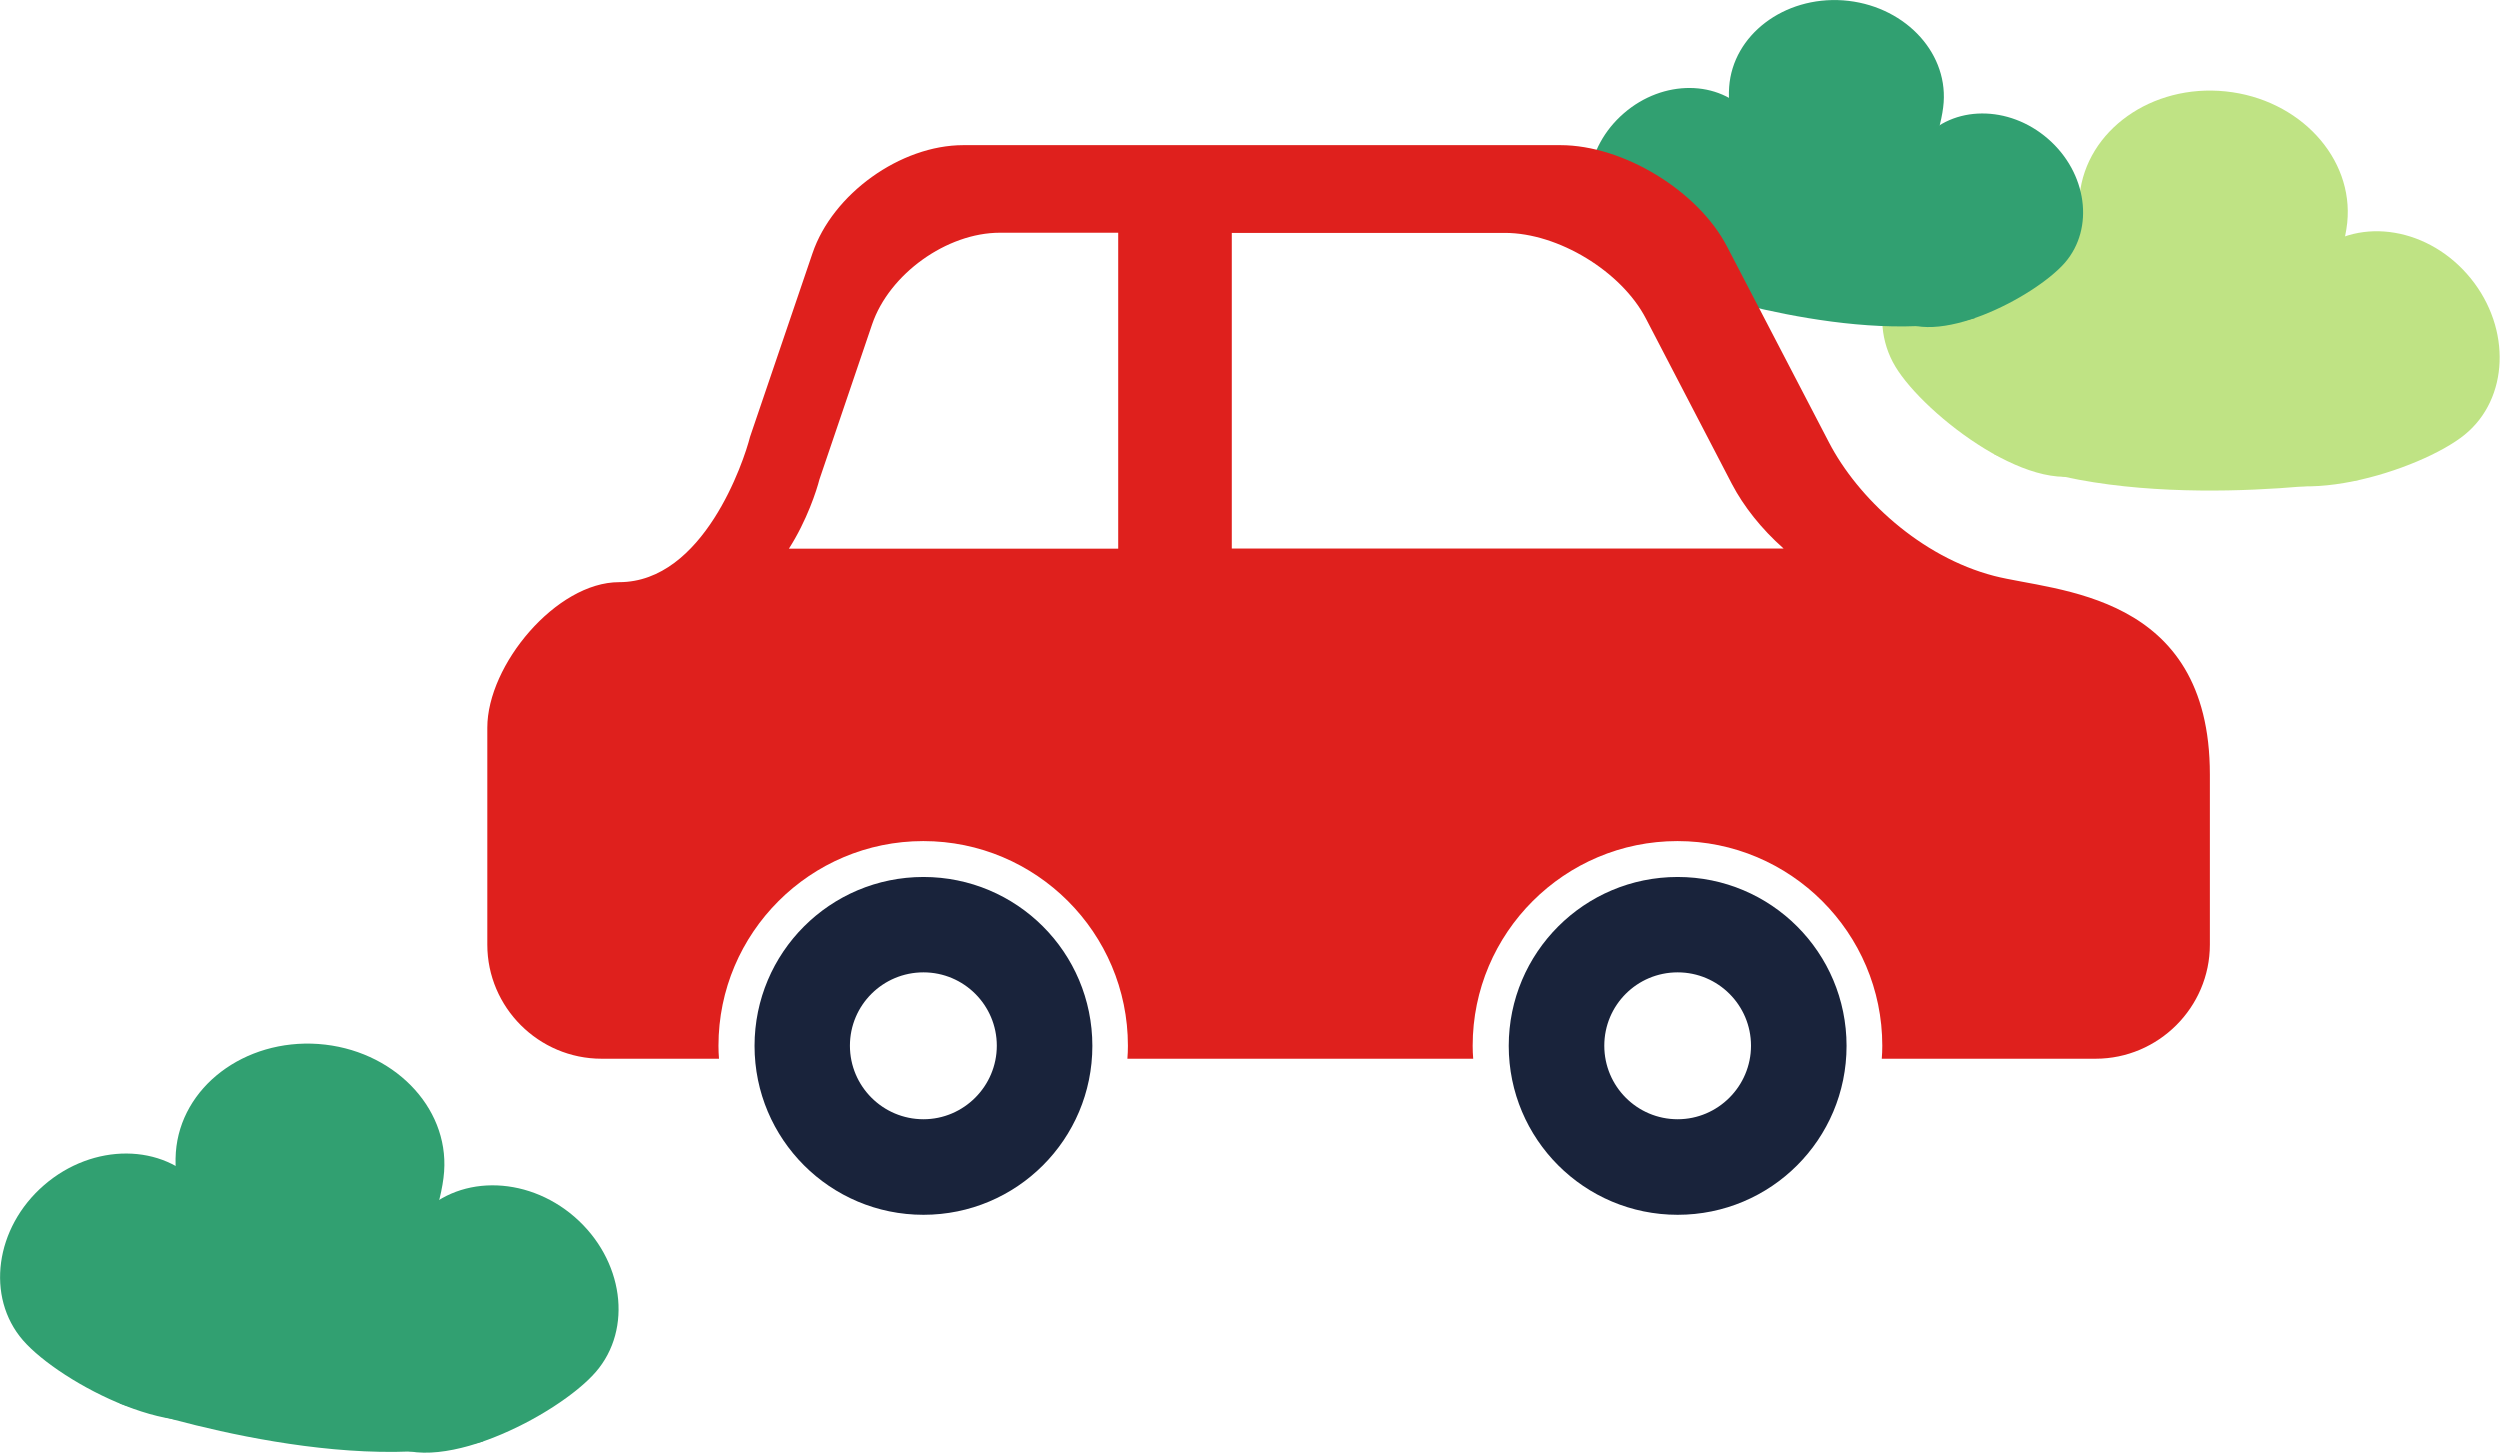 <?xml version="1.0" encoding="UTF-8"?><svg id="a" xmlns="http://www.w3.org/2000/svg" xmlns:xlink="http://www.w3.org/1999/xlink" viewBox="0 0 144.16 83.78"><defs><style>.c{fill:#19233b;}.d{fill:#bfe384;}.e{clip-path:url(#b);}.f{fill:none;}.g{fill:#df201d;}.h{fill:#31a071;}</style><clipPath id="b"><rect class="f" x="0" width="144.16" height="83.78"/></clipPath></defs><g class="e"><path class="d" d="M133.58,14.53c-2.56,2.07-6.62,9.28-4.26,12.19,2.36,2.91,10.25,.42,12.8-1.65s2.71-6.11,.35-9.02c-2.36-2.91-6.34-3.59-8.9-1.51"/><path class="d" d="M119.91,11.25c-.39,3.75,2.15,12.86,6.42,13.3,4.26,.44,8.63-7.95,9.02-11.7,.39-3.74-2.75-7.14-7.01-7.58-4.26-.44-8.03,2.24-8.42,5.98"/><path class="d" d="M120.93,14.16c1.69,2.82,3.03,10.98-.18,12.91-3.21,1.92-9.77-3.12-11.46-5.94-1.69-2.82-.45-6.67,2.76-8.6,3.21-1.92,7.19-1.19,8.88,1.63"/><path class="d" d="M136.01,27.68s-13.12,2.09-21.01-1.48l2.36-6.75,14.97,.77,3.69,7.46Z"/><path class="h" d="M11.57,68.4c2.16,2.49,4.9,10.29,2.07,12.74-2.83,2.45-10.16-1.37-12.32-3.86-2.15-2.49-1.61-6.49,1.22-8.94,2.83-2.45,6.87-2.43,9.03,.06"/><path class="h" d="M25.61,67.56c-.27,3.76-4.36,12.29-8.63,11.98-4.27-.31-7.11-9.33-6.84-13.09,.27-3.76,3.95-6.55,8.22-6.25,4.27,.31,7.52,3.6,7.25,7.35"/><path class="h" d="M24.1,70.24c-2.16,2.49-4.9,10.29-2.07,12.74,2.83,2.45,10.16-1.37,12.32-3.86,2.16-2.49,1.61-6.49-1.22-8.95-2.83-2.45-6.87-2.42-9.03,.06"/><path class="h" d="M6.89,80.93s12.55,4.34,20.95,2.2l-1.15-7.06-14.87-1.84-4.93,6.71Z"/><path class="h" d="M100.86,6.57c1.72,1.99,3.92,8.23,1.65,10.19-2.26,1.96-8.12-1.1-9.85-3.08-1.72-1.99-1.29-5.19,.98-7.15,2.26-1.96,5.49-1.94,7.22,.05"/><path class="h" d="M112.08,5.9c-.21,3-3.49,9.82-6.9,9.58s-5.69-7.46-5.47-10.46c.21-3,3.16-5.24,6.57-5,3.42,.25,6.01,2.88,5.8,5.88"/><path class="h" d="M110.87,8.04c-1.72,1.99-3.92,8.23-1.65,10.19,2.26,1.96,8.12-1.1,9.85-3.08,1.72-1.99,1.28-5.19-.98-7.15-2.26-1.96-5.49-1.94-7.22,.05"/><path class="h" d="M97.12,16.59s10.04,3.47,16.75,1.76l-.92-5.65-11.89-1.47-3.94,5.36Z"/><path class="c" d="M53.25,50.57c-5.38,0-9.74,4.36-9.74,9.74s4.36,9.74,9.74,9.74,9.74-4.35,9.74-9.74-4.36-9.74-9.74-9.74m0,13.97c-2.34,0-4.24-1.9-4.24-4.24s1.9-4.23,4.24-4.23,4.23,1.9,4.23,4.23-1.9,4.24-4.23,4.24"/><path class="c" d="M96.74,50.57c-5.38,0-9.74,4.36-9.74,9.74s4.36,9.74,9.74,9.74,9.74-4.35,9.74-9.74-4.36-9.74-9.74-9.74m0,13.97c-2.34,0-4.23-1.9-4.23-4.24s1.89-4.23,4.23-4.23,4.23,1.9,4.23,4.23-1.9,4.24-4.23,4.24"/><path class="g" d="M114.99,33.21c-4.24-1.1-7.87-4.5-9.53-7.71l-5.87-11.28c-1.67-3.22-5.99-5.85-9.61-5.85H55.55c-3.62,0-7.54,2.81-8.7,6.24l-3.6,10.58c-.35,1.4-2.68,8.38-7.55,8.38-3.62,0-7.6,4.77-7.6,8.39v12.51c0,3.62,2.96,6.58,6.59,6.58h6.77c-.02-.25-.03-.5-.03-.75,0-6.51,5.3-11.8,11.81-11.8s11.8,5.29,11.8,11.8c0,.25-.01,.5-.03,.75h19.94c-.02-.25-.03-.5-.03-.75,0-6.51,5.3-11.8,11.81-11.8s11.81,5.29,11.81,11.8c0,.25-.01,.5-.03,.75h12.33c3.62,0,6.59-2.96,6.59-6.58v-9.81c0-10.54-8.92-10.54-12.44-11.45m-50.51-1.57h-18.99c1.04-1.62,1.61-3.39,1.76-3.99l3.04-8.95c.99-2.9,4.3-5.28,7.37-5.28h6.82V31.64Zm6.55,0V13.43h15.75c3.07,0,6.72,2.22,8.13,4.94l4.96,9.54c.67,1.28,1.7,2.59,2.98,3.72h-31.82Z"/></g></svg>